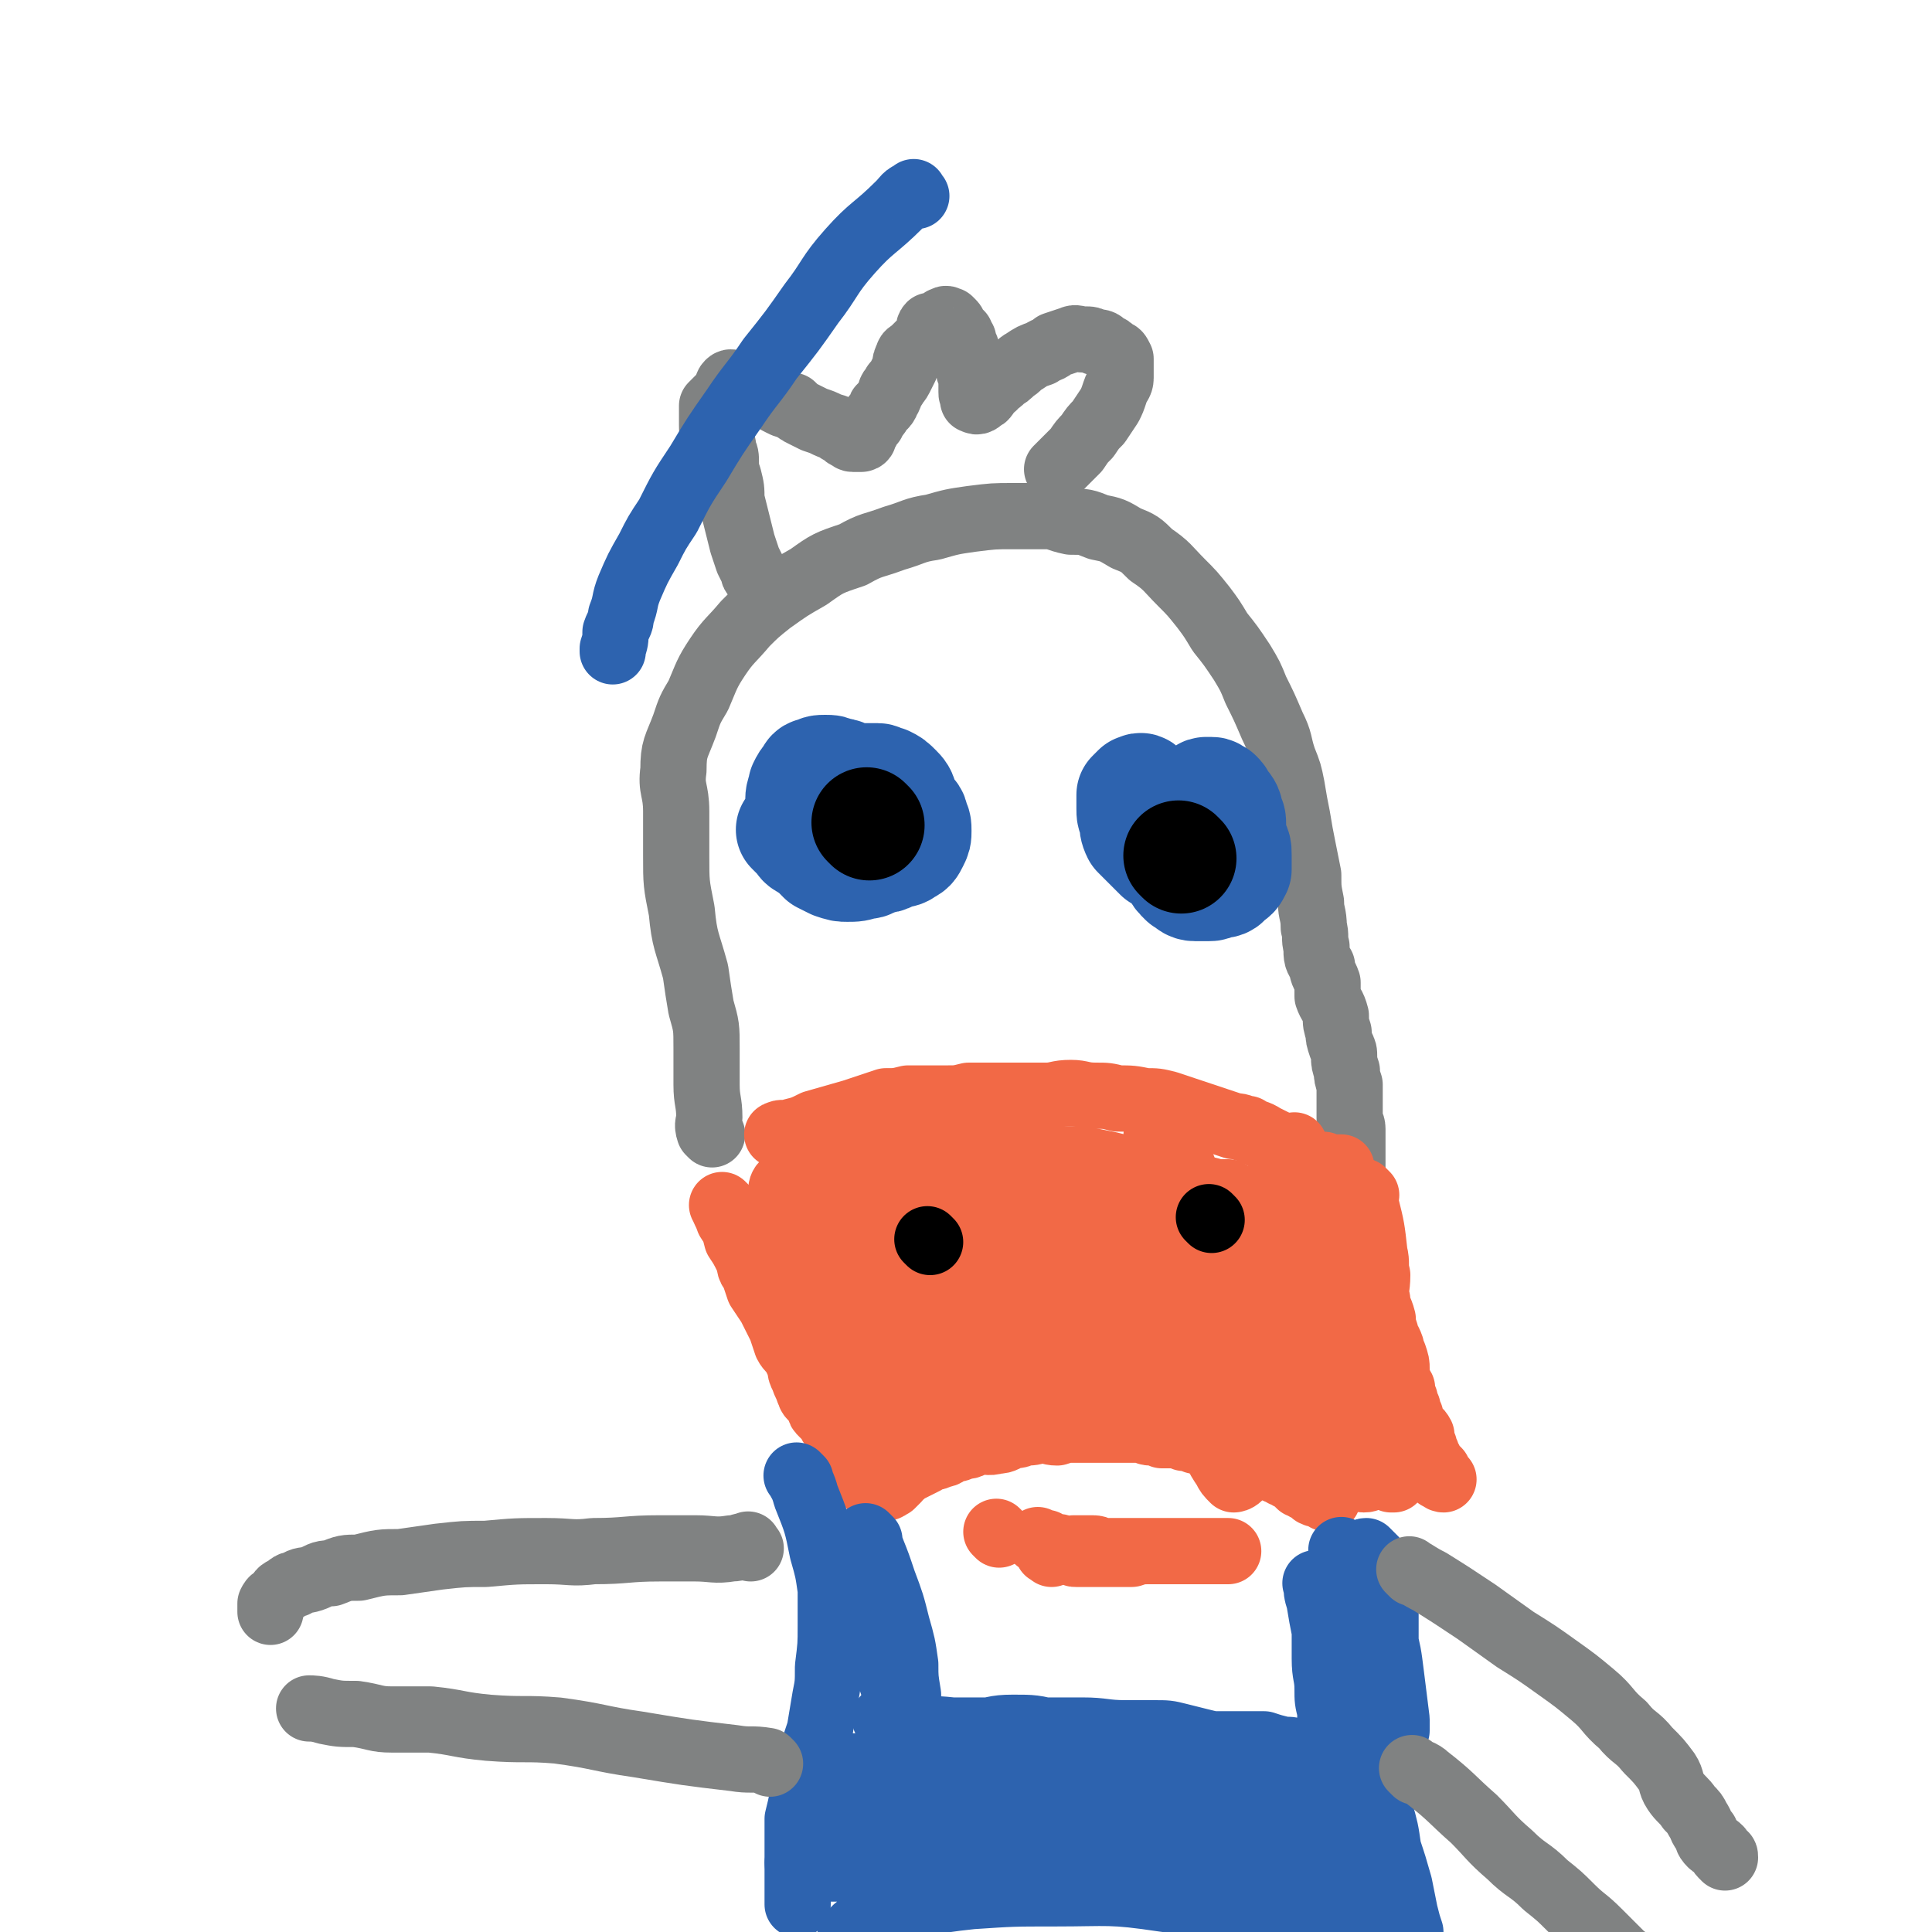 <svg viewBox='0 0 700 700' version='1.1' xmlns='http://www.w3.org/2000/svg' xmlns:xlink='http://www.w3.org/1999/xlink'><g fill='none' stroke='#808282' stroke-width='24' stroke-linecap='round' stroke-linejoin='round'><path d='M258,411c-1,-1 -1,-1 -1,-1 -1,-3 0,-3 0,-5 0,-6 -1,-6 -1,-12 0,-6 0,-6 0,-13 0,-8 0,-8 -2,-15 -1,-6 -1,-6 -2,-13 -3,-11 -4,-11 -5,-22 -2,-10 -2,-10 -2,-20 0,-8 0,-8 0,-16 0,-8 -2,-8 -1,-15 0,-8 1,-8 4,-16 2,-6 2,-6 5,-11 3,-7 3,-8 7,-14 4,-6 5,-6 10,-12 4,-4 4,-4 9,-8 7,-5 7,-5 14,-9 7,-5 7,-5 16,-8 7,-4 7,-3 15,-6 7,-2 7,-3 14,-4 7,-2 7,-2 14,-3 8,-1 8,-1 15,-1 6,0 6,0 12,0 4,0 4,1 9,2 5,0 5,0 10,2 5,1 5,1 10,4 5,2 5,2 9,6 6,4 6,5 11,10 4,4 4,4 8,9 3,4 3,4 6,9 4,5 4,5 8,11 3,5 3,5 5,10 3,6 3,6 6,13 3,6 2,6 4,12 2,5 2,5 3,10 1,6 1,6 2,11 1,6 1,6 2,11 1,5 1,5 2,10 0,5 0,5 1,10 0,4 1,4 1,9 1,3 0,4 1,7 0,4 0,4 2,7 0,3 1,3 2,6 0,2 0,2 0,5 1,3 2,3 3,7 0,3 0,3 1,6 0,2 0,2 1,5 1,2 1,2 1,4 0,2 0,2 1,5 0,2 0,2 1,5 0,2 0,2 0,4 0,2 0,2 0,4 0,2 0,2 0,4 0,2 1,2 1,4 0,1 0,1 0,3 0,1 0,1 0,2 0,2 0,2 0,3 0,1 0,1 0,2 0,1 0,1 0,2 0,1 0,1 0,2 '/></g>
<g fill='none' stroke='#F26946' stroke-width='24' stroke-linecap='round' stroke-linejoin='round'><path d='M283,412c-1,-1 -2,-1 -1,-1 1,-1 2,0 5,-1 4,-1 4,-1 8,-3 7,-2 7,-2 14,-4 6,-2 6,-2 12,-4 4,0 4,0 8,-1 3,0 3,0 7,0 3,0 3,0 7,0 4,0 4,0 8,-1 5,0 5,0 11,0 5,0 5,0 10,0 3,0 3,0 7,0 4,0 4,-1 9,-1 4,0 4,1 9,1 4,0 4,0 8,1 5,0 5,0 10,1 4,0 4,0 8,1 3,1 3,1 6,2 3,1 3,1 6,2 3,1 3,1 6,2 3,1 3,1 6,2 3,0 3,1 5,1 3,2 3,1 6,3 2,1 2,1 4,2 2,1 2,1 4,2 2,1 2,0 4,2 2,0 1,1 3,2 1,1 0,1 2,2 0,0 1,0 2,0 1,0 1,0 2,0 1,0 1,0 2,1 1,0 1,0 2,0 1,0 1,0 2,0 0,0 0,0 1,0 '/><path d='M263,438c-1,-1 -2,-2 -1,-1 0,1 1,2 2,5 2,3 2,3 3,7 2,3 2,3 4,7 1,2 0,3 2,5 1,3 1,3 2,6 2,3 2,3 4,6 1,2 1,2 2,4 1,2 1,2 2,4 1,3 1,3 2,6 1,2 2,2 3,4 1,2 1,2 2,4 0,2 0,2 1,4 1,3 1,2 2,5 1,1 0,1 1,2 1,1 1,1 2,2 0,0 0,1 1,2 0,1 0,1 1,2 1,1 1,1 2,2 0,0 0,0 1,1 0,1 0,1 1,2 1,1 1,1 2,2 0,1 0,1 0,2 0,1 1,1 1,2 0,1 0,1 0,2 0,0 1,0 1,1 1,1 1,0 2,2 0,0 0,1 0,2 1,1 1,1 2,2 1,1 1,1 2,2 1,1 2,1 3,3 0,0 0,1 1,2 1,0 1,0 1,0 1,0 1,0 1,0 1,0 1,0 2,0 1,0 1,0 1,0 1,0 1,-1 2,-1 1,-1 1,-1 2,-2 1,-1 0,-1 2,-2 1,-1 1,-1 3,-2 2,-1 2,-1 4,-2 2,-1 2,-1 3,-2 2,0 2,0 4,-1 2,0 2,-1 4,-2 2,0 2,0 4,-1 3,0 3,-1 5,-2 3,0 4,1 7,0 3,0 3,-1 6,-2 2,0 2,0 4,-1 3,0 3,0 6,-1 3,0 3,1 6,1 3,-1 3,-1 6,-1 2,0 2,0 4,0 2,0 2,0 4,0 2,0 2,0 4,0 2,0 2,0 4,0 2,0 2,0 4,0 2,0 2,0 4,0 2,0 2,1 4,1 2,0 2,0 4,1 2,0 2,0 4,0 2,0 2,0 4,1 2,0 2,0 4,1 2,0 2,0 4,1 1,0 1,1 2,1 2,1 2,0 4,1 1,0 1,0 3,1 1,0 1,1 2,1 2,0 2,0 3,1 1,0 1,0 2,1 1,0 1,0 2,0 1,0 1,1 2,1 1,1 1,1 2,1 1,0 1,0 2,1 1,0 1,0 2,1 1,0 1,0 2,1 1,0 1,0 2,1 1,0 1,0 2,1 1,1 1,1 2,2 1,0 1,0 2,1 1,0 1,0 2,1 1,1 1,1 1,1 2,1 2,0 3,1 1,0 1,1 2,1 0,0 0,0 0,0 '/><path d='M495,433c-1,-1 -2,-2 -1,-1 0,1 0,2 1,5 2,8 2,8 3,17 1,4 0,4 1,8 0,5 -1,5 0,9 0,3 1,3 2,7 0,2 0,2 1,5 0,2 1,2 2,5 0,1 0,1 1,3 1,3 1,3 1,5 0,2 0,2 0,4 0,1 1,1 2,3 0,2 0,2 1,4 0,2 0,2 1,3 0,1 0,1 1,3 0,1 0,1 0,2 0,1 0,1 1,2 1,1 2,1 3,3 0,1 0,1 0,2 0,1 0,1 1,2 0,2 1,2 1,3 0,1 0,1 1,2 0,1 0,1 1,2 1,1 1,1 2,2 0,1 0,1 0,2 0,0 0,0 1,0 0,1 1,1 1,1 '/><path d='M491,525c-1,-1 -2,-2 -1,-1 0,0 0,0 1,1 1,1 2,1 3,2 2,1 2,1 4,3 0,0 0,1 1,2 0,1 1,1 2,1 0,0 0,0 1,0 1,0 1,0 1,0 1,1 1,1 1,2 0,0 0,0 0,1 0,0 1,0 1,0 '/><path d='M381,563c-1,-1 -2,-1 -1,-1 0,-1 1,0 3,0 3,0 3,0 6,-1 3,0 4,0 7,0 2,0 2,1 4,1 3,0 3,0 7,0 2,0 2,0 4,0 2,0 2,0 4,0 3,0 3,0 5,0 2,0 2,0 4,0 2,0 2,0 4,0 1,0 1,0 3,0 1,0 1,0 2,0 1,0 1,0 3,0 1,0 1,0 2,0 1,0 1,0 2,0 0,0 0,0 1,0 1,0 1,0 3,0 0,0 1,0 1,0 -1,0 -2,0 -3,0 -2,0 -2,0 -4,0 -3,0 -3,0 -6,0 -4,0 -4,0 -8,0 -4,0 -4,0 -7,0 -4,0 -4,0 -7,1 -3,0 -3,0 -6,0 -2,0 -2,0 -5,0 -2,0 -2,0 -5,0 -2,0 -2,0 -4,0 -1,0 -1,0 -2,-1 -2,0 -2,0 -3,-1 -2,-1 -2,0 -4,-1 -1,0 -1,0 -2,-1 -1,0 -1,0 -1,0 -2,-1 -2,-1 -2,-1 '/><path d='M362,556c-1,-1 -1,-1 -1,-1 '/><path d='M469,447c-1,-1 -2,-2 -1,-1 0,2 1,3 2,6 2,7 2,7 3,15 2,8 2,8 4,17 1,7 1,7 3,14 1,7 1,7 2,15 0,5 0,5 0,10 0,3 0,3 1,6 0,2 1,1 1,3 0,1 0,3 0,3 0,-1 0,-3 0,-6 -1,-5 -1,-5 -2,-10 -1,-9 -1,-9 -2,-17 -2,-9 -2,-9 -3,-17 -2,-11 -3,-11 -4,-21 -1,-8 -1,-8 -2,-17 0,-6 0,-6 0,-12 0,-4 0,-4 -1,-8 0,-4 -1,-4 -1,-8 0,-2 0,-2 0,-4 0,0 0,1 0,1 0,1 0,1 1,2 1,5 1,5 2,9 1,6 0,6 1,13 0,8 1,8 2,16 1,7 1,7 2,15 1,8 1,8 2,16 1,7 0,7 2,15 2,6 2,6 4,12 2,5 1,5 3,10 0,3 0,3 2,6 1,2 1,2 2,4 1,1 1,2 2,2 1,0 2,0 3,-2 0,-2 0,-2 0,-5 0,-5 0,-5 -1,-11 -1,-6 -1,-6 -3,-13 -3,-9 -3,-9 -6,-18 -3,-8 -3,-8 -7,-17 -4,-7 -3,-7 -7,-14 -4,-6 -4,-6 -8,-11 -2,-3 -2,-4 -5,-7 -2,-2 -2,-2 -4,-4 -1,0 -2,0 -3,1 -1,1 -1,2 -1,4 0,4 0,4 1,8 1,5 1,5 3,9 3,8 3,8 6,15 2,5 2,6 4,11 3,6 3,6 6,12 2,5 3,5 5,10 2,5 2,5 4,9 2,4 2,4 4,8 1,2 1,2 2,4 0,1 0,2 0,3 0,0 -1,0 -1,-1 -1,-2 -1,-2 -2,-4 -1,-6 -1,-6 -3,-11 -3,-7 -3,-7 -6,-15 -3,-7 -3,-7 -7,-15 -3,-8 -3,-8 -7,-16 -3,-7 -2,-7 -6,-14 -2,-5 -2,-5 -5,-10 -2,-3 -2,-3 -4,-6 -1,-1 -2,-2 -3,-2 -1,0 -1,1 -2,2 -1,3 -1,3 -1,6 0,5 0,5 0,9 0,6 1,6 2,11 0,6 0,6 2,12 1,6 1,6 3,12 2,6 2,6 4,12 2,5 2,5 4,10 1,3 1,3 3,7 2,3 2,3 3,6 1,2 1,2 3,4 0,1 1,2 2,2 0,0 0,-1 0,-2 0,-3 -1,-3 -2,-6 -1,-5 -1,-5 -3,-10 -3,-8 -4,-8 -7,-15 -3,-8 -3,-8 -6,-16 -4,-9 -4,-8 -8,-17 -3,-6 -3,-6 -6,-13 -2,-5 -2,-5 -5,-10 -2,-4 -2,-4 -4,-7 -1,-2 0,-2 -2,-4 0,0 -1,-1 -2,0 0,0 0,1 0,3 0,3 0,3 1,7 1,5 1,5 3,10 2,5 2,5 3,10 3,8 2,8 5,16 2,6 2,6 4,11 2,5 2,6 4,11 2,4 2,4 4,8 2,5 3,5 5,8 2,2 2,3 4,4 1,0 1,0 2,-1 1,-4 1,-4 1,-8 0,-8 -1,-8 -2,-15 -3,-10 -3,-10 -6,-19 -3,-9 -3,-9 -7,-18 -3,-8 -3,-8 -7,-16 -3,-7 -3,-7 -6,-14 -2,-5 -2,-5 -4,-9 -1,-3 -1,-3 -3,-5 0,0 -1,-1 -2,0 -1,0 -1,1 -1,3 -1,4 0,5 0,9 0,8 1,8 2,16 1,9 0,9 2,17 1,10 1,10 3,19 2,7 1,7 3,14 2,8 2,8 4,15 2,6 2,6 4,12 2,5 1,5 3,10 2,4 2,4 4,7 1,2 1,2 3,4 0,0 1,0 2,-1 1,-2 1,-2 1,-5 0,-6 0,-6 0,-11 0,-8 0,-8 -2,-16 -1,-8 -1,-8 -3,-17 -2,-8 -2,-8 -4,-16 -2,-8 -2,-8 -4,-15 -2,-6 -2,-6 -4,-11 -2,-4 -1,-4 -4,-8 -1,-2 -1,-2 -3,-4 -2,-2 -2,-3 -4,-4 -3,-2 -3,-2 -6,-3 -3,-1 -3,0 -6,-1 -4,-1 -4,-1 -8,-2 -5,-1 -5,-1 -10,-2 -5,0 -5,0 -9,0 -6,0 -6,0 -12,-1 -5,-1 -5,-1 -9,-2 -6,0 -6,0 -11,-1 -6,-1 -6,0 -11,-1 -5,-1 -5,-1 -10,-2 -4,0 -4,0 -9,0 -3,0 -3,0 -6,0 -2,0 -3,0 -5,1 -1,0 -2,0 -2,2 -1,1 -1,2 0,2 4,3 5,3 11,5 12,4 12,4 24,6 12,2 12,2 24,2 13,0 13,0 25,0 11,0 11,0 22,0 7,0 7,0 14,0 4,0 4,0 8,0 3,0 3,1 6,1 1,0 3,0 3,0 -1,0 -3,0 -5,0 -7,0 -7,0 -13,0 -8,0 -8,0 -16,0 -10,0 -10,0 -20,0 -9,0 -9,0 -19,0 -8,0 -8,0 -15,0 -6,0 -6,0 -12,0 -4,0 -4,1 -8,1 -3,0 -3,0 -6,0 -2,0 -2,0 -4,1 -2,1 -2,1 -3,2 0,0 0,1 1,2 2,1 2,1 6,2 7,3 7,3 14,5 10,3 10,3 21,5 11,2 11,2 23,3 9,1 9,1 18,3 7,0 7,1 14,2 4,0 4,0 8,0 2,0 3,1 4,1 0,0 -1,0 -2,0 -4,0 -4,0 -8,0 -10,0 -10,0 -19,-1 -11,0 -11,-1 -23,-2 -10,-1 -10,-1 -19,-2 -8,0 -8,-1 -16,-2 -6,0 -6,0 -13,0 -3,0 -3,0 -6,0 -2,0 -2,0 -4,0 -1,0 -3,0 -2,0 0,0 1,0 2,1 3,0 3,0 7,1 6,0 6,0 13,0 7,0 7,0 14,0 9,0 9,0 18,0 7,0 7,0 15,-1 6,0 6,0 12,-1 5,-1 6,0 10,-2 1,-1 2,-3 1,-5 -1,-3 -2,-4 -6,-6 -7,-4 -7,-3 -14,-6 -8,-3 -8,-4 -17,-5 -8,-2 -8,-2 -17,-2 -6,0 -6,0 -12,2 -5,1 -5,1 -11,3 -5,2 -5,2 -9,4 -4,1 -4,1 -8,3 -2,2 -2,3 -4,6 -2,2 -2,3 -2,6 0,1 0,2 1,3 1,3 1,4 4,6 5,3 5,3 11,5 8,3 8,2 16,4 9,1 9,1 19,1 10,0 10,0 19,0 9,0 9,-1 18,-2 7,0 7,-1 14,-2 4,0 4,0 8,-1 2,0 2,-1 5,-2 0,0 1,0 0,0 -2,0 -3,0 -6,0 -6,1 -6,1 -12,2 -8,1 -8,1 -16,3 -9,2 -9,2 -18,4 -8,2 -8,2 -15,5 -6,2 -6,2 -10,5 -4,2 -4,2 -7,4 -2,2 -2,2 -4,4 -1,0 -2,1 -2,2 0,1 1,1 2,2 5,2 5,3 10,4 9,1 9,0 18,0 12,0 12,0 24,-1 11,0 11,0 23,-2 10,-1 10,-1 20,-3 7,-1 7,0 13,-2 4,0 4,-1 8,-2 2,0 3,0 4,0 0,0 -1,0 -2,0 -5,0 -5,0 -10,0 -10,0 -10,0 -20,1 -12,0 -12,1 -23,2 -11,1 -11,0 -21,2 -8,1 -8,0 -15,2 -4,0 -4,0 -8,2 -3,0 -3,1 -5,2 -2,0 -3,0 -4,1 0,0 1,0 1,0 1,0 1,0 3,0 4,0 4,0 8,0 6,0 6,0 12,0 8,0 8,0 17,0 9,0 9,0 18,0 8,0 8,0 16,0 6,0 6,0 13,0 6,0 6,0 11,1 4,0 4,0 8,1 2,0 2,1 4,2 2,0 2,0 4,1 1,1 1,1 2,2 1,1 1,0 2,2 0,0 0,1 0,1 -1,1 -1,0 -2,0 -3,0 -3,0 -6,0 -3,0 -3,0 -7,0 -6,-1 -6,-1 -12,-2 -7,-1 -8,0 -15,-2 -9,-1 -9,-1 -18,-3 -8,-1 -8,-1 -17,-2 -8,0 -8,-1 -16,-1 -8,0 -8,0 -15,0 -5,0 -5,1 -10,2 -5,1 -6,0 -10,2 -5,1 -5,1 -9,2 -3,2 -3,1 -6,3 -2,2 -2,2 -4,4 -2,1 -2,0 -4,2 -1,0 -1,1 -2,2 0,0 0,1 0,1 -1,-1 -1,-1 -1,-2 0,-1 0,-1 0,-2 0,-3 0,-3 -1,-6 0,-4 0,-4 -1,-7 0,-6 -1,-5 -2,-11 -1,-6 -1,-6 -2,-12 -1,-6 -1,-6 -2,-12 -1,-6 0,-6 -2,-12 0,-4 0,-4 -2,-9 0,-3 -1,-3 -2,-6 0,-2 0,-3 -1,-5 0,-1 0,-2 0,-2 0,-1 0,1 0,2 1,3 1,3 2,5 1,5 1,5 2,10 2,6 2,6 4,12 3,7 3,7 5,14 2,5 2,6 4,12 1,4 1,4 3,9 2,5 2,5 4,10 2,5 2,5 4,9 1,2 2,3 3,4 0,0 0,-2 0,-3 -1,-4 -1,-4 -2,-8 -3,-7 -3,-7 -6,-13 -4,-8 -4,-8 -8,-16 -3,-7 -3,-7 -7,-14 -4,-7 -4,-6 -8,-12 -3,-5 -3,-5 -6,-9 -2,-3 -2,-3 -4,-5 -2,-2 -2,-3 -4,-4 0,0 -1,0 -2,1 -1,1 -1,1 -1,3 0,4 0,4 1,7 1,6 2,5 3,10 3,7 2,7 5,13 3,6 3,6 6,11 4,6 4,6 8,11 3,5 3,5 7,9 4,4 4,4 8,7 3,2 3,2 6,4 2,1 3,1 4,0 2,-1 2,-2 2,-4 0,-4 0,-4 -1,-8 -1,-7 -2,-7 -5,-13 -4,-7 -4,-7 -8,-14 -4,-6 -4,-6 -9,-13 -4,-6 -5,-6 -9,-11 -4,-5 -4,-6 -8,-10 -2,-3 -2,-3 -4,-5 -2,-2 -2,-2 -4,-4 -1,0 -2,0 -3,1 -1,1 -1,2 -1,4 0,3 0,4 1,7 1,6 1,6 3,11 3,7 2,7 5,13 3,7 3,7 6,14 3,6 4,5 7,11 3,5 3,5 7,10 3,5 3,5 6,10 2,3 2,3 5,5 2,2 3,2 4,2 2,0 2,-2 2,-4 0,-5 -1,-6 -2,-11 -3,-9 -3,-9 -7,-17 -4,-9 -4,-9 -8,-18 -3,-7 -4,-7 -7,-14 -2,-4 -2,-4 -4,-9 -1,-3 -1,-3 -2,-6 0,-1 -1,-2 -1,-3 0,0 0,1 1,2 1,2 1,3 2,5 3,5 3,5 6,9 3,5 3,5 6,9 2,4 2,4 5,8 1,3 1,3 3,6 '/></g>
<g fill='none' stroke='#000000' stroke-width='24' stroke-linecap='round' stroke-linejoin='round'><path d='M337,450c-1,-1 -1,-1 -1,-1 '/><path d='M439,442c-1,-1 -1,-1 -1,-1 '/></g>
<g fill='none' stroke='#2D63AF' stroke-width='40' stroke-linecap='round' stroke-linejoin='round'><path d='M288,302c-1,-1 -2,-2 -1,-1 0,0 1,1 2,2 2,2 1,2 3,3 3,2 3,2 6,3 3,1 3,1 6,1 2,0 2,0 4,1 3,0 3,0 6,0 3,0 3,0 5,0 3,0 3,-1 5,-2 2,0 3,0 4,-1 2,-1 2,-1 3,-3 1,-2 1,-2 1,-4 0,-2 0,-2 -1,-4 0,-2 -1,-2 -2,-3 -1,-2 -1,-2 -2,-4 -2,-1 -2,-1 -4,-2 -2,-2 -3,-1 -5,-3 -2,-1 -2,-1 -4,-2 -2,-1 -2,0 -5,-1 -3,-1 -3,-2 -6,-2 -2,-1 -2,-1 -4,-1 -2,0 -2,0 -4,1 -1,0 -1,0 -2,2 -1,1 -1,1 -2,3 0,2 -1,2 -1,5 0,3 0,3 1,6 0,3 1,3 2,6 1,3 0,3 2,5 1,2 1,2 3,4 2,1 2,1 4,2 3,1 3,1 5,1 3,0 3,0 6,-1 2,0 2,0 4,-2 3,-1 3,-1 5,-3 2,-1 2,-1 4,-3 1,-3 1,-3 2,-6 0,-2 0,-2 0,-5 0,-2 0,-2 -1,-4 0,-2 -1,-3 -2,-4 -2,-2 -2,-2 -4,-3 -2,0 -2,-1 -3,-1 -2,0 -2,0 -4,0 -2,0 -2,0 -4,1 -2,0 -2,0 -4,2 -2,1 -2,1 -4,3 -2,2 -2,2 -4,4 -2,2 -1,2 -3,4 0,1 -1,1 -1,2 0,1 0,2 0,3 0,2 0,2 0,4 0,1 1,1 2,2 1,2 1,2 2,3 2,0 2,0 3,0 2,0 2,0 4,0 1,0 1,-1 2,-2 1,0 1,0 2,-1 0,0 0,-1 0,-2 0,-1 0,-1 0,-1 0,-1 -1,-1 -2,-1 -1,0 -1,0 -2,-1 0,0 0,0 0,0 '/><path d='M415,287c-1,-1 -1,-1 -1,-1 -1,-1 -1,0 -2,0 -1,1 -1,1 -2,2 0,1 0,1 0,3 0,1 0,1 0,2 0,2 0,2 1,4 0,2 0,3 1,5 2,2 2,2 4,4 2,2 2,2 4,4 2,1 2,1 4,2 2,1 2,1 5,2 2,0 2,0 5,-1 3,0 3,1 5,0 2,0 3,0 4,-2 2,-1 2,-1 3,-2 0,-3 0,-3 0,-6 0,-2 0,-2 0,-4 0,-2 0,-2 -1,-4 0,-2 -1,-3 -2,-4 -1,-2 -1,-2 -2,-3 -1,0 -1,-1 -2,-1 -1,0 -1,0 -2,0 -1,0 -1,1 -2,2 -2,1 -2,1 -4,3 -2,2 -2,2 -4,5 -1,3 -1,3 -2,6 0,2 -1,2 -1,4 0,2 0,2 0,4 0,2 0,2 2,4 1,2 1,2 3,4 2,1 2,2 4,2 2,0 2,0 5,0 1,0 1,0 3,-1 2,0 3,0 4,-2 2,-1 2,-1 3,-3 0,-2 0,-3 0,-5 0,-3 0,-3 -2,-5 -1,-3 -1,-3 -3,-5 -2,-2 -2,-3 -4,-4 -2,-2 -2,-2 -4,-3 -2,-1 -2,-1 -4,-2 -2,0 -2,0 -4,0 -1,0 -2,0 -3,0 -1,0 -1,0 -2,1 0,1 0,1 0,2 0,1 0,1 0,2 0,1 1,1 2,2 '/></g>
<g fill='none' stroke='#000000' stroke-width='40' stroke-linecap='round' stroke-linejoin='round'><path d='M315,299c-1,-1 -1,-1 -1,-1 '/><path d='M428,311c-1,-1 -1,-1 -1,-1 '/></g>
<g fill='none' stroke='#808282' stroke-width='24' stroke-linecap='round' stroke-linejoin='round'><path d='M275,210c-1,-1 -1,-1 -1,-1 -1,-1 -1,-1 -1,-2 -1,-2 -1,-2 -2,-4 -1,-3 -1,-3 -2,-6 -1,-4 -1,-4 -2,-8 -1,-4 -1,-4 -2,-8 0,-4 0,-4 -1,-8 -1,-3 -1,-3 -1,-5 0,-3 0,-3 -1,-5 0,-2 0,-2 -1,-4 -1,-2 -1,-1 -2,-3 -1,0 -1,0 -1,-2 0,-1 0,-1 0,-3 0,-1 0,-1 0,-2 0,0 0,0 0,-1 0,-1 0,-1 0,-1 1,-1 1,-1 2,-2 1,-1 1,-1 2,-2 0,0 1,0 1,-1 1,-1 0,-2 1,-3 1,-1 1,0 3,0 1,0 1,0 2,0 1,0 1,0 2,0 1,0 1,0 2,0 1,0 1,0 2,1 1,0 0,1 2,2 1,1 1,1 3,2 1,1 1,1 3,2 2,1 2,1 4,1 2,2 2,2 4,3 2,1 2,1 4,2 3,1 3,1 5,2 2,1 2,0 4,2 2,0 1,1 3,2 1,0 1,1 2,1 1,0 1,0 2,0 0,0 0,0 1,0 0,0 0,0 0,0 0,0 1,0 1,-1 0,-1 0,-1 0,-1 0,-1 0,-1 1,-1 0,0 0,0 0,-1 1,-1 1,-1 2,-2 0,-1 0,0 1,-2 1,-1 1,-1 2,-3 0,-1 1,0 2,-2 0,0 0,-1 1,-2 1,-2 0,-2 2,-4 0,-1 1,-1 2,-3 1,-2 1,-2 2,-4 0,-2 0,-2 1,-4 0,-1 1,-1 2,-2 1,-1 1,-1 2,-2 1,-1 1,-1 2,-2 1,-1 1,-1 2,-3 0,0 -1,-1 0,-2 0,0 1,0 2,0 1,0 1,0 2,-1 1,-1 0,-1 1,-1 1,-1 1,0 2,0 0,0 0,0 1,1 1,1 0,1 1,2 1,1 1,1 2,2 0,1 0,1 1,2 0,1 0,1 1,3 0,2 0,2 1,4 0,2 0,2 0,4 0,1 1,1 1,3 0,1 0,1 0,2 0,1 0,1 0,3 0,1 0,1 1,2 0,1 -1,1 0,1 1,1 2,0 3,-1 1,0 1,-1 2,-2 1,-1 0,-1 2,-2 1,-2 2,-1 3,-3 2,-1 2,-1 4,-3 2,-1 2,-2 4,-3 3,-2 3,-2 6,-3 3,-2 3,-1 5,-3 3,-1 3,-1 6,-2 2,-1 2,0 5,0 2,0 2,0 4,1 2,0 2,0 4,2 1,0 1,0 3,2 1,0 1,0 2,2 0,1 0,1 0,2 0,2 0,3 0,5 0,2 -1,2 -2,5 -1,3 -1,3 -2,5 -2,3 -2,3 -4,6 -2,2 -2,2 -4,5 -2,2 -2,2 -4,5 -2,2 -2,2 -4,4 -1,1 -2,2 -3,3 '/></g>
<g fill='none' stroke='#2D63AF' stroke-width='24' stroke-linecap='round' stroke-linejoin='round'><path d='M290,536c-1,-1 -2,-2 -1,-1 1,2 2,3 3,7 4,10 4,10 6,20 2,7 2,7 3,14 0,6 0,6 0,13 0,7 0,7 -1,15 0,6 0,6 -1,11 -1,6 -1,6 -2,12 -2,6 -2,6 -4,13 -1,5 -1,5 -2,10 -1,5 -1,5 -2,9 0,4 0,4 0,8 0,4 0,4 0,8 0,2 0,2 0,4 0,2 0,2 0,4 0,2 0,2 0,3 0,1 0,1 0,2 0,1 0,1 0,2 0,0 0,0 0,0 '/><path d='M478,575c-1,-1 -2,-2 -1,-1 0,2 0,3 1,6 1,6 1,6 2,11 0,5 0,5 0,10 0,6 1,6 1,11 0,4 0,4 1,8 0,3 0,3 0,7 0,5 0,5 1,9 0,4 0,4 1,8 1,3 1,3 1,7 0,3 0,3 0,6 0,3 0,3 0,6 1,3 2,3 2,6 0,2 0,2 0,4 0,3 0,3 1,5 0,2 0,2 0,4 0,1 0,1 0,3 0,1 0,1 1,3 0,2 0,2 1,4 1,2 1,2 1,4 0,1 0,1 1,2 0,2 0,2 0,3 0,1 0,1 1,3 0,1 0,1 0,2 0,1 0,1 1,2 0,0 0,1 0,1 '/><path d='M322,624c-1,-1 -2,-2 -1,-1 2,0 3,1 6,2 9,2 9,1 18,2 9,0 9,0 18,0 8,0 8,0 16,0 7,0 7,0 13,0 8,0 8,1 16,1 5,0 5,0 10,0 5,0 5,0 9,1 4,1 4,1 8,2 4,1 4,1 7,1 4,0 4,0 7,0 4,0 5,0 9,0 3,1 3,1 7,2 3,0 3,0 5,1 2,0 2,0 4,1 1,0 1,0 3,0 0,0 2,0 1,0 0,0 -1,0 -2,1 -2,1 -2,1 -4,1 -11,3 -11,4 -21,6 -19,5 -19,5 -38,9 -16,3 -16,4 -33,6 -11,2 -11,1 -22,3 -10,1 -10,1 -20,2 -9,0 -9,0 -17,0 -4,0 -4,0 -8,1 -3,0 -3,0 -6,0 -1,0 -2,0 -3,0 0,0 0,1 0,1 1,1 1,1 3,1 5,0 5,0 11,0 10,0 10,0 20,0 11,0 11,0 23,0 11,0 11,-1 22,-1 11,0 11,0 23,0 10,0 10,0 20,0 8,0 8,0 17,0 6,0 6,0 12,0 5,0 5,0 10,0 2,0 2,0 5,0 1,0 3,0 2,0 0,-1 -1,-1 -3,-2 -8,-1 -8,-1 -15,-2 -13,-2 -13,-2 -26,-4 -14,-2 -14,-3 -29,-4 -13,0 -13,0 -26,0 -9,0 -9,0 -18,0 -5,0 -5,0 -9,1 -4,0 -4,0 -8,0 -2,0 -2,0 -4,1 0,0 -1,1 0,2 1,1 2,1 4,2 5,2 5,2 10,3 8,3 8,4 16,6 11,3 11,2 22,4 11,2 11,2 24,4 10,1 10,1 21,1 9,1 9,1 18,1 6,0 6,0 11,0 4,0 5,0 8,-2 2,-1 2,-3 1,-4 -11,-12 -12,-13 -26,-22 -17,-10 -17,-10 -36,-17 -12,-5 -12,-4 -25,-6 -7,-2 -8,-2 -15,-2 -7,0 -7,1 -14,2 -4,0 -5,0 -9,2 -3,0 -3,0 -5,2 -2,2 -3,2 -4,4 0,2 -1,3 0,5 1,3 1,3 4,5 5,4 5,4 10,8 9,4 9,4 18,7 12,3 13,2 25,4 13,1 13,1 27,1 11,0 11,0 23,0 8,0 8,0 16,-1 5,0 5,0 9,-1 3,0 4,1 6,-1 1,0 2,-1 1,-2 -9,-5 -10,-6 -22,-9 -27,-7 -27,-8 -55,-11 -21,-1 -21,0 -42,2 -13,2 -13,2 -26,6 -8,3 -8,3 -16,7 -5,2 -5,2 -11,5 -2,1 -2,1 -4,3 -1,0 -1,1 -1,2 1,0 2,0 3,1 6,1 6,1 12,2 13,1 13,1 26,3 17,2 17,2 34,4 15,2 15,2 30,4 12,1 12,1 25,3 12,1 12,1 23,3 9,2 9,2 18,4 6,2 6,2 11,4 4,1 4,1 8,2 2,1 2,1 4,3 1,0 2,1 1,1 -2,0 -4,-1 -7,-1 -32,-6 -32,-7 -63,-11 -20,-3 -20,-2 -40,-2 -15,0 -15,0 -30,1 -9,1 -9,1 -19,3 -7,2 -7,3 -14,5 -3,1 -3,1 -6,3 -2,0 -2,0 -4,2 0,0 -1,1 -1,2 0,1 0,1 1,2 4,3 4,3 9,4 12,3 13,3 26,4 20,1 20,1 41,1 17,0 17,0 33,0 11,0 11,0 22,0 11,0 11,0 21,-1 8,0 8,1 15,0 5,0 5,-1 9,-2 4,0 4,0 8,-2 1,0 2,0 3,-2 0,-2 0,-3 -2,-5 -10,-8 -10,-9 -22,-14 -26,-11 -27,-10 -54,-17 -13,-3 -13,-2 -26,-3 -19,-1 -19,0 -38,0 -10,0 -10,0 -19,1 -11,2 -11,3 -21,6 -5,2 -5,2 -10,3 -4,0 -4,0 -9,0 -2,0 -2,0 -5,-1 0,0 -1,0 -1,-1 0,0 1,-1 2,-1 4,-1 4,-1 9,-2 8,-1 8,-1 16,-2 11,-1 11,0 22,-1 12,-1 12,-1 24,-2 11,0 11,0 23,0 8,0 8,0 16,0 5,0 5,-1 9,-1 3,0 3,0 6,-1 1,0 2,-1 2,-2 -1,-2 -2,-2 -5,-4 -8,-4 -8,-4 -17,-7 -13,-5 -14,-5 -28,-8 -12,-2 -12,-1 -25,-3 -11,-1 -11,-1 -21,-1 -5,-1 -5,0 -10,0 -5,0 -5,0 -10,0 -3,0 -3,0 -6,0 -1,0 -1,0 -3,0 -1,0 -1,0 -2,0 0,0 0,1 0,1 1,1 1,0 3,1 1,1 1,1 2,2 1,0 2,0 2,0 '/><path d='M315,558c-1,-1 -2,-2 -1,-1 0,1 1,2 2,5 2,5 2,5 4,11 3,8 3,8 5,16 2,7 2,7 3,14 0,5 0,5 1,11 0,4 0,4 1,9 0,3 0,3 0,7 0,2 0,2 0,4 0,1 0,1 0,3 0,1 0,1 0,2 0,1 0,2 0,2 0,-1 0,-2 0,-3 0,-2 0,-2 0,-5 -1,-4 -1,-4 -2,-9 -2,-6 -2,-6 -4,-12 -2,-6 -2,-6 -4,-11 -2,-5 -2,-5 -4,-10 -1,-4 -1,-4 -2,-8 0,-3 -1,-3 -1,-6 0,-2 0,-2 0,-4 0,-1 0,-2 0,-1 0,1 0,2 0,4 0,4 1,4 2,8 1,3 1,3 2,7 0,0 0,0 0,1 '/><path d='M491,601c-1,-1 -2,-2 -1,-1 1,1 1,2 3,5 3,5 4,5 5,10 2,5 2,6 2,11 0,5 0,5 -1,10 0,3 0,3 -1,6 0,1 0,1 0,3 0,0 0,1 -1,1 0,0 0,0 -1,0 0,0 0,-1 -1,-2 -1,-2 -1,-2 -2,-4 0,-3 0,-3 -1,-6 0,-6 0,-6 -1,-11 0,-6 0,-6 0,-11 0,-4 0,-4 0,-8 0,-3 0,-3 0,-6 0,-3 0,-3 1,-5 0,-2 0,-2 1,-4 0,-2 1,-2 1,-4 0,-1 0,-1 0,-2 0,-1 0,-1 0,-2 0,-1 0,-1 0,-3 0,-1 0,-1 0,-2 0,-2 0,-2 0,-3 0,-1 0,-1 0,-2 0,-1 0,-1 0,-2 0,-1 0,-1 0,-2 0,-1 0,-1 0,-2 0,-1 0,-1 0,-2 0,0 0,-1 1,-1 0,0 0,0 1,1 1,1 1,1 2,2 1,3 1,4 2,7 1,5 1,5 2,10 0,6 0,6 0,13 0,8 0,8 0,15 0,8 0,8 0,16 0,8 -1,8 -2,16 0,7 0,7 -1,14 -1,5 -1,5 -1,10 0,4 0,4 0,8 0,3 1,3 1,6 0,2 0,2 0,4 0,1 0,1 0,3 0,1 0,1 0,2 0,1 0,2 0,1 0,0 0,-2 0,-4 0,-4 0,-4 -1,-8 -1,-6 -1,-6 -2,-12 -1,-10 -1,-10 -2,-20 -1,-10 -1,-10 -2,-20 -1,-9 -1,-9 -2,-19 -1,-9 -1,-9 -2,-17 0,-7 0,-7 -1,-14 0,-5 -1,-5 -1,-9 0,-2 0,-2 0,-4 0,-1 0,-2 0,-1 0,0 1,1 1,2 1,4 1,4 2,7 1,6 0,6 1,12 1,8 1,8 2,16 1,8 1,8 2,16 0,7 0,7 1,14 0,7 1,7 2,15 1,6 0,6 2,13 1,6 1,6 2,12 1,5 1,5 3,10 1,5 1,5 2,9 1,3 0,4 2,7 0,2 1,2 2,4 0,1 1,1 1,3 0,1 0,1 0,2 0,0 0,-1 0,-1 0,-1 0,-1 0,-3 -1,-3 -1,-3 -2,-7 -1,-5 -1,-5 -2,-10 -2,-7 -2,-7 -4,-13 -1,-7 -1,-7 -3,-14 -1,-7 -1,-7 -2,-14 -1,-7 -1,-7 -3,-15 -1,-8 0,-8 -2,-16 -1,-7 -1,-7 -2,-14 0,-5 0,-5 0,-11 0,-5 0,-5 0,-10 0,-3 0,-3 0,-6 0,-2 0,-3 1,-4 0,0 1,0 2,1 1,1 1,1 2,3 1,4 1,4 2,8 2,6 2,6 3,13 2,8 2,8 3,16 1,8 1,8 2,16 0,2 0,2 0,4 '/></g>
<g fill='none' stroke='#808282' stroke-width='24' stroke-linecap='round' stroke-linejoin='round'><path d='M272,561c-1,-1 -1,-2 -1,-1 -3,0 -3,1 -6,1 -6,1 -7,0 -13,0 -7,0 -7,0 -13,0 -12,0 -12,1 -24,1 -8,1 -8,0 -17,0 -11,0 -11,0 -22,1 -8,0 -8,0 -17,1 -7,1 -7,1 -14,2 -7,0 -7,0 -15,2 -5,0 -5,0 -10,2 -4,0 -4,1 -7,2 -3,1 -3,0 -6,2 -2,0 -2,1 -4,2 -2,1 -1,1 -3,3 -1,1 -1,0 -2,2 0,0 0,1 0,2 0,1 0,1 0,1 '/><path d='M279,639c-1,-1 -1,-1 -1,-1 -6,-1 -6,0 -12,-1 -17,-2 -17,-2 -35,-5 -14,-2 -14,-3 -29,-5 -12,-1 -12,0 -25,-1 -11,-1 -11,-2 -21,-3 -7,0 -7,0 -14,0 -6,0 -6,-1 -13,-2 -6,0 -6,0 -11,-1 -3,-1 -5,-1 -6,-1 '/><path d='M512,570c-1,-1 -2,-2 -1,-1 2,1 3,2 7,4 8,5 8,5 17,11 7,5 7,5 14,10 8,5 8,5 15,10 7,5 7,5 13,10 6,5 5,6 11,11 4,5 5,4 9,9 4,4 4,4 7,8 2,3 1,4 3,7 2,3 3,3 5,6 2,2 2,2 3,4 2,3 1,3 3,5 1,2 0,2 2,4 1,1 1,0 3,2 0,0 0,1 1,2 1,0 1,0 1,1 '/><path d='M513,642c-1,-1 -2,-2 -1,-1 1,1 3,1 5,3 9,7 9,8 17,15 6,6 6,7 13,13 6,6 7,5 13,11 5,4 5,4 9,8 5,5 5,4 10,9 4,4 4,4 8,8 2,2 3,2 5,4 4,2 4,2 7,5 2,2 3,3 4,4 '/></g>
<g fill='none' stroke='#2D63AF' stroke-width='24' stroke-linecap='round' stroke-linejoin='round'><path d='M332,71c-1,-1 -1,-2 -1,-1 -3,1 -3,2 -5,4 -9,9 -10,8 -18,17 -8,9 -7,10 -14,19 -7,10 -7,10 -15,20 -6,9 -7,9 -13,18 -7,10 -7,10 -13,20 -6,9 -6,9 -11,19 -4,6 -4,6 -7,12 -4,7 -4,7 -7,14 -2,5 -1,5 -3,10 0,3 -1,3 -2,6 0,3 0,3 -1,6 0,0 0,0 0,1 '/></g>
</svg>